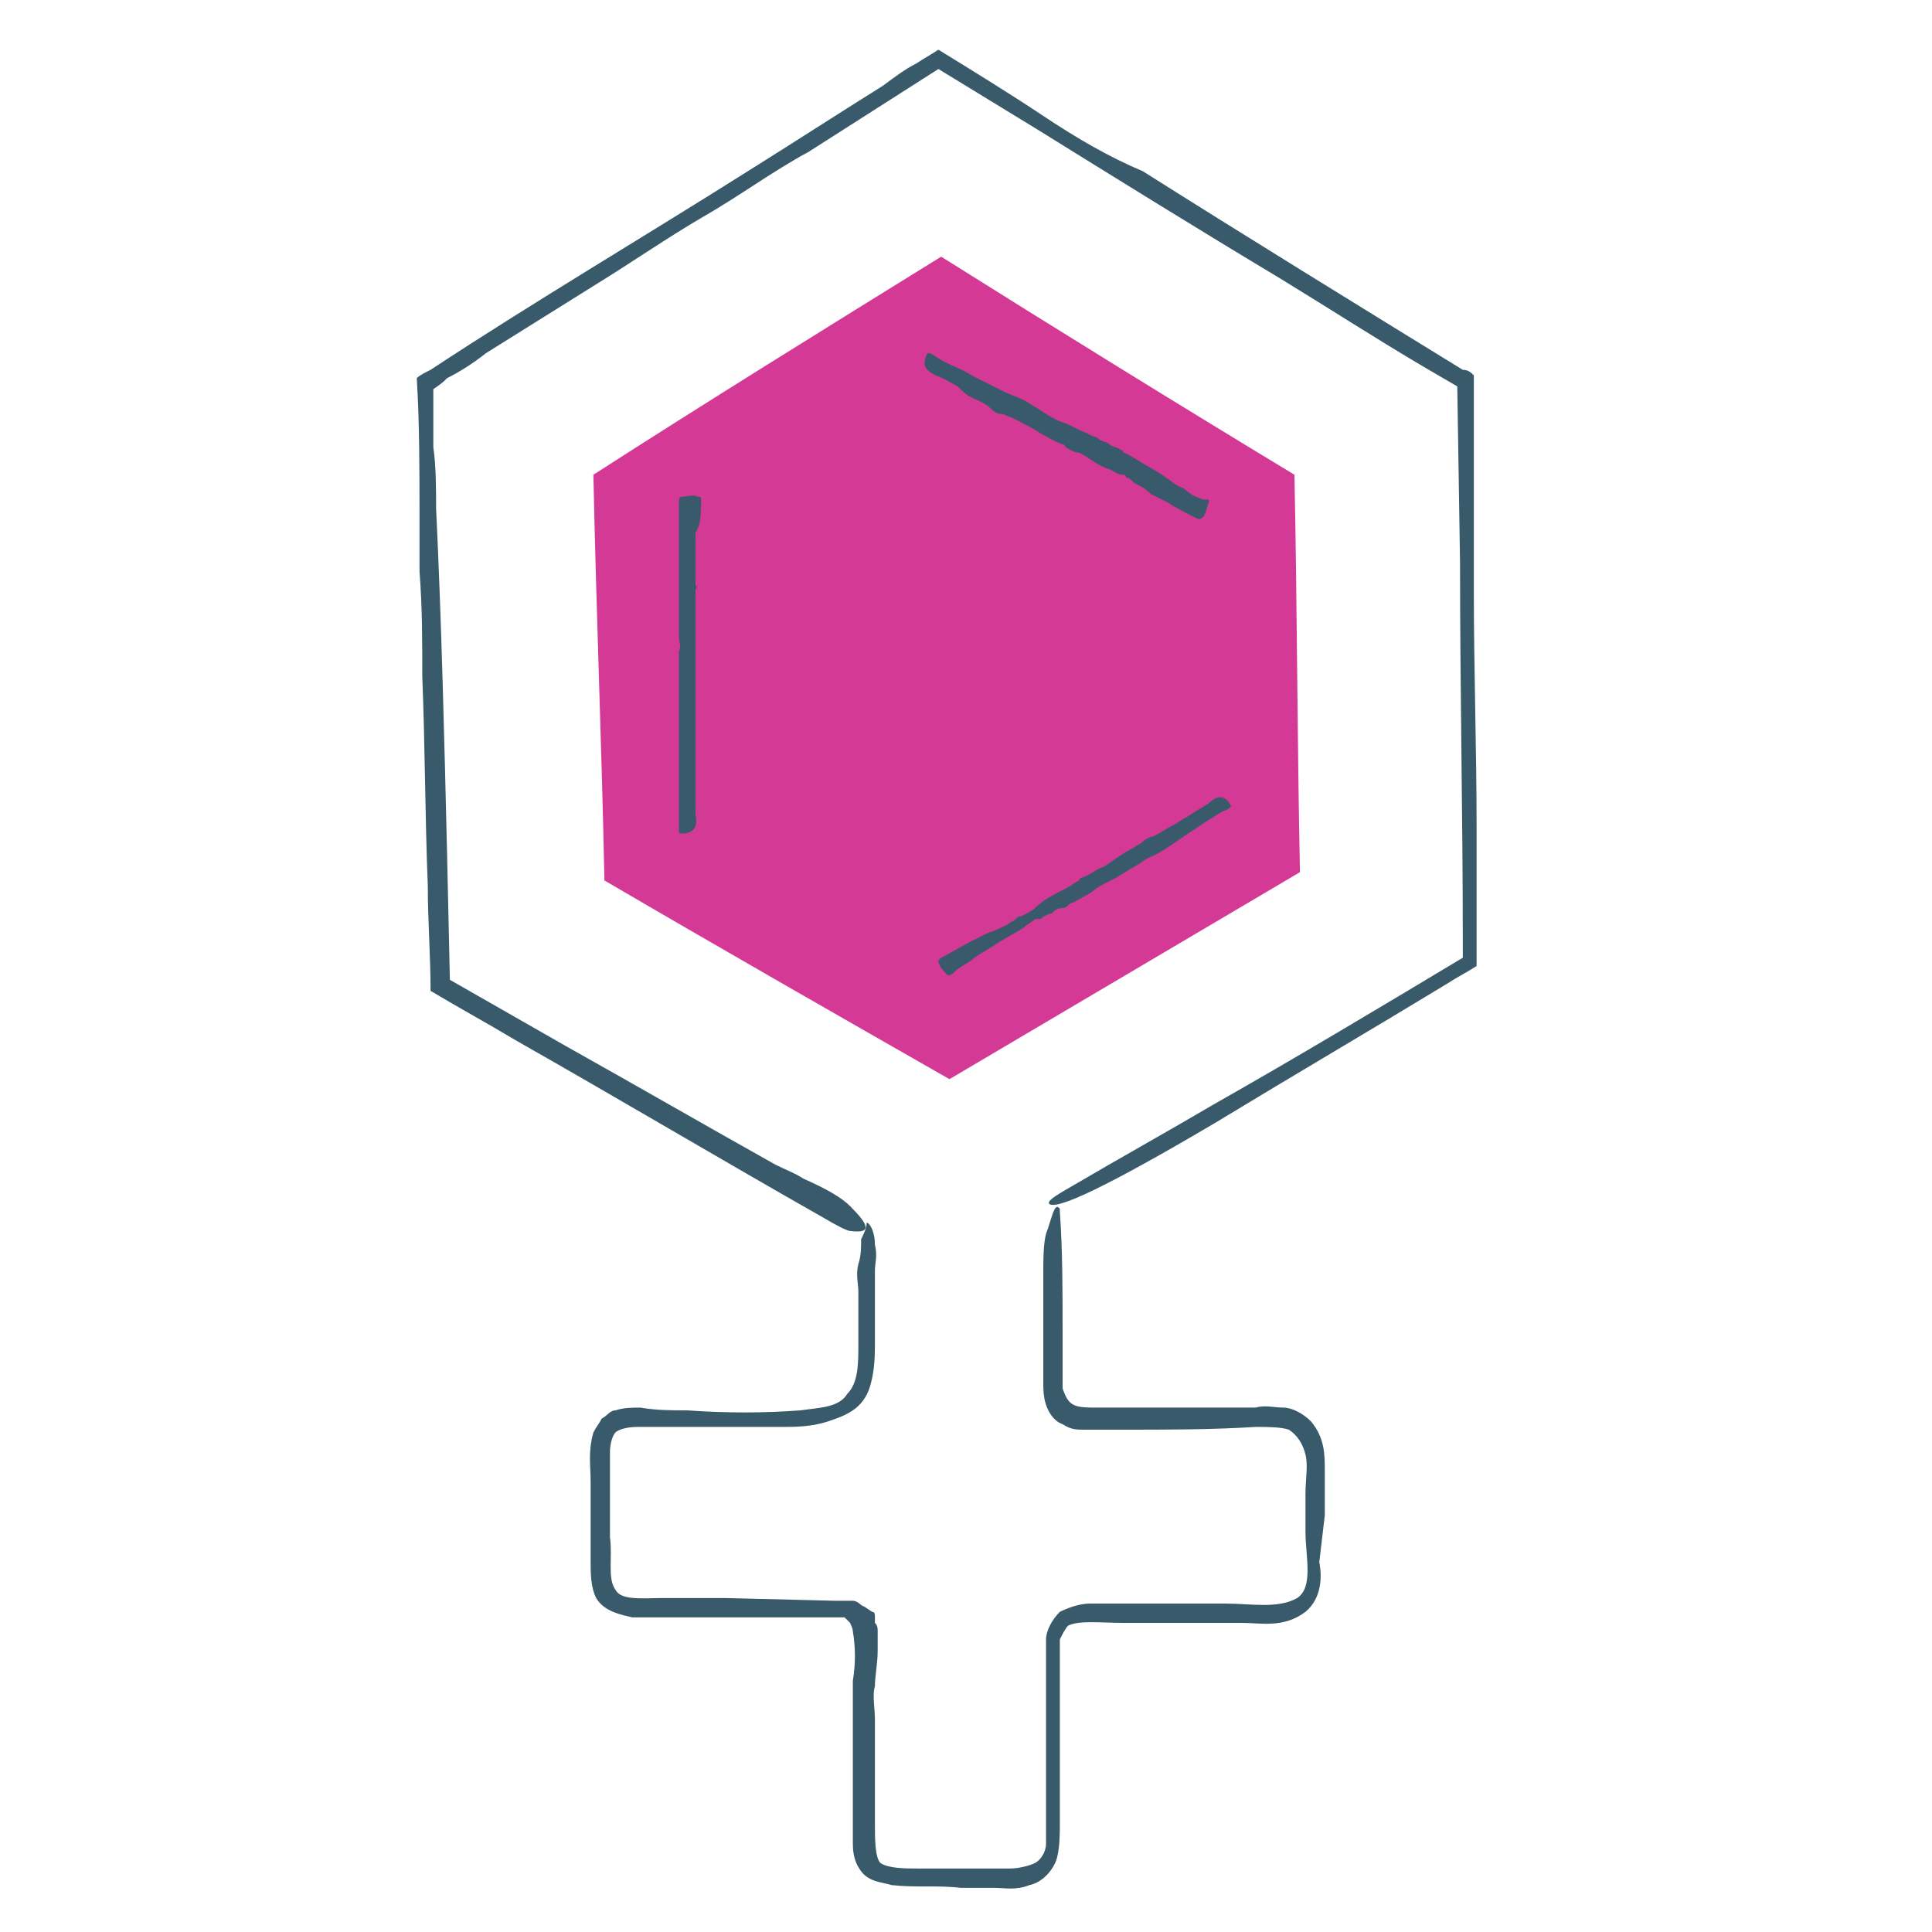 <svg width="70" height="70" viewBox="0 0 70 70" fill="none" xmlns="http://www.w3.org/2000/svg">
<path d="M46.9 17.2C42.6 14.6 38.4 12 34.1 9.3C29.9 11.9 25.7 14.5 21.5 17.2C21.6 22.1 21.8 27 21.9 31.9C26 34.3 30.2 36.7 34.4 39.1L47.1 31.6C47 26.8 47 22 46.9 17.2Z" fill="#D43996"/>
<path d="M31.2 44.9C31.2 45.2 31.2 45.5 31.1 45.8C31 46.2 31.1 46.5 31.1 46.8C31.1 47.4 31.1 48.1 31.1 48.7C31.1 49.4 31.1 50.1 30.7 50.5C30.4 51 29.7 51 29 51.1C27.7 51.2 26.3 51.2 24.9 51.1C24.3 51.1 23.8 51.1 23.2 51C22.9 51 22.6 51 22.3 51.1C22.1 51.1 22 51.3 21.8 51.4C21.7 51.6 21.6 51.7 21.5 51.9C21.3 52.6 21.4 53.1 21.4 53.7V55.4V56.6C21.4 57 21.4 57.5 21.6 57.9C21.9 58.4 22.5 58.5 22.9 58.6C23.3 58.6 23.7 58.6 24.1 58.6H24.2C24.8 58.6 25.4 58.6 26 58.6H29.8H30.6L30.8 58.8C30.8 58.8 30.9 59 30.9 59.1C31 59.7 31 60.3 30.9 60.9V61.1C30.9 61.1 30.9 61.2 30.9 61.3V61.4V61.9V62.9C30.9 63.5 30.9 64.2 30.9 64.8C30.9 65.4 30.9 66.1 30.9 66.7C30.9 67 30.9 67.4 31.2 67.8C31.5 68.2 32 68.2 32.3 68.3C33.2 68.4 34 68.3 34.8 68.4H36C36.4 68.4 36.8 68.5 37.3 68.3C37.8 68.2 38.2 67.7 38.3 67.3C38.4 66.9 38.4 66.4 38.4 66.1V63.8V61.5V60.4C38.4 60 38.4 59.6 38.4 59.4C38.5 59.2 38.6 59 38.7 58.9C39.1 58.7 39.9 58.8 40.7 58.8H42.9C43.6 58.8 44.3 58.8 45 58.8C45.7 58.8 46.5 59 47.3 58.4C47.9 57.9 47.9 57.1 47.8 56.6L48 54.9C48 54.4 48 53.9 48 53.3C48 52.7 48 52.1 47.5 51.5C47.2 51.2 46.8 51 46.5 51C46.2 51 45.8 50.9 45.5 51C44.8 51 44.2 51 43.6 51C42.4 51 41.1 51 39.8 51C39.4 51 39.1 51 38.9 50.9C38.7 50.8 38.6 50.6 38.5 50.3C38.5 49.7 38.5 48.9 38.5 48.2C38.5 46.8 38.5 45.3 38.4 43.9V43.8C38.2 43.5 38.1 44.2 37.9 44.7C37.8 45.1 37.8 45.6 37.8 46.3C37.8 46.8 37.8 47.4 37.8 48V49.4V50.1C37.8 50.3 37.8 50.6 37.9 50.9C38 51.2 38.2 51.5 38.5 51.6C38.8 51.8 39 51.8 39.3 51.8C39.8 51.8 40.2 51.8 40.7 51.8C42.3 51.8 43.9 51.8 45.5 51.7C45.9 51.7 46.4 51.7 46.7 51.8C47 52 47.2 52.3 47.3 52.7C47.4 53.1 47.3 53.6 47.3 54.1C47.3 54.6 47.3 55.1 47.3 55.5C47.3 56.4 47.6 57.5 47 57.9C46.3 58.3 45.3 58.1 44.4 58.1H40.5H39.5C39.2 58.1 38.8 58.2 38.4 58.4C38.1 58.7 37.9 59.1 37.9 59.4C37.9 59.8 37.9 60.1 37.9 60.4V64.7C37.9 65.4 37.9 66.2 37.9 66.8C37.9 67.1 37.7 67.4 37.5 67.5C37.3 67.6 36.9 67.7 36.6 67.7C35.5 67.7 34.4 67.7 33.3 67.7C32.8 67.7 32.2 67.7 31.9 67.5C31.7 67.3 31.7 66.6 31.7 66.1C31.7 64.9 31.7 63.6 31.7 62.3C31.7 61.9 31.6 61.4 31.7 61.1C31.7 60.7 31.8 60.3 31.8 59.8C31.8 59.6 31.8 59.4 31.8 59.1C31.8 59 31.8 58.9 31.7 58.8V58.6C31.7 58.5 31.7 58.4 31.6 58.4L31.3 58.2C31.2 58.2 31.1 58 30.9 58H30.3L26.3 57.9H24C23.3 57.9 22.5 58 22.3 57.6C22 57.2 22.2 56.4 22.1 55.7V53.6C22.1 53.3 22.1 52.9 22.1 52.6C22.1 52.3 22.2 52 22.3 51.9C22.4 51.8 22.7 51.7 23.1 51.7C23.4 51.7 23.8 51.7 24.1 51.7C25.5 51.7 26.9 51.7 28.3 51.7C28.8 51.7 29.4 51.7 30 51.5C30.3 51.4 30.6 51.3 30.9 51.1C31.2 50.9 31.4 50.6 31.5 50.3C31.7 49.7 31.7 49.1 31.7 48.6C31.7 48 31.7 47.5 31.7 46.9V46C31.7 45.8 31.8 45.5 31.7 45.1C31.7 44.6 31.5 44.3 31.4 44.3C31.4 44.5 31.3 44.7 31.2 44.9Z" fill="#385A6A"/>
<path d="M30.8 43.7C30.5 43.4 30 43.1 29.1 42.7C28.8 42.5 28.5 42.4 28.1 42.2C25.6 40.8 23 39.3 20.5 37.9L16.3 35.5L16.2 31C16.1 26.8 16 22.6 15.8 18.4C15.8 17.7 15.8 16.9 15.7 16.2V15.1V14.5V14.2C15.7 14.1 15.7 14.1 15.7 14.1C15.7 14.1 16 13.9 16.1 13.8L16.2 13.7C16.6 13.5 17.1 13.2 17.6 12.8L21.6 10.3C22.9 9.5 24.2 8.6 25.4 7.9C26.8 7.1 28 6.2 29.3 5.5L34 2.5L37.6 4.7C40.5 6.5 43.4 8.3 46.4 10.1C48.2 11.2 49.9 12.3 51.6 13.3L52.8 14L52.9 20.4C52.9 25 53 29.5 53 34.1V34.7C50 36.5 47 38.3 44 40C42.3 41 40.5 42 38.8 43C38.1 43.4 38 43.5 38 43.6C38.2 43.9 40.1 43 44 40.7C46.8 39 49.7 37.3 52.5 35.6C52.8 35.4 53.2 35.2 53.5 35C53.5 33.4 53.5 31.7 53.5 30C53.5 27.1 53.4 24.3 53.4 21.4C53.4 20 53.4 18.5 53.4 17C53.4 16.5 53.4 15.9 53.4 15.4C53.4 14.8 53.4 14.2 53.4 13.6C53.3 13.5 53.2 13.4 53 13.4C49.1 11 45.2 8.6 41.4 6.2C40.2 5.7 39 5 37.8 4.2C36.6 3.4 35.3 2.6 34 1.8C33.7 2 33.5 2.1 33.2 2.3C32.8 2.5 32.4 2.8 32 3.1C30.4 4.1 28.7 5.2 27.1 6.2C23.3 8.6 19.4 10.9 15.6 13.4C15.4 13.5 15.2 13.6 15.1 13.7C15.2 15.3 15.2 17.1 15.2 18.8C15.2 19.6 15.2 20 15.2 20.7C15.3 22 15.3 23.2 15.3 24.5C15.4 27 15.4 29.6 15.5 32.1C15.5 33.4 15.6 34.6 15.6 35.9C16.6 36.5 17.7 37.1 18.7 37.7C22.4 39.8 26.1 42 29.8 44.1C30.3 44.4 30.7 44.6 30.8 44.6C31.6 44.7 31.5 44.4 30.8 43.7Z" fill="#385A6A"/>
<path d="M25.4 18.1C25.4 18 25.4 18 25.3 18C25.1 17.9 24.9 18 24.7 18C24.6 18 24.6 18.1 24.6 18.2V18.3C24.6 18.6 24.6 18.9 24.6 19.2C24.6 19.5 24.6 19.8 24.6 20.2C24.6 20.6 24.6 21 24.6 21.4C24.6 21.6 24.6 21.7 24.6 21.9C24.6 21.9 24.6 22 24.6 22.1C24.6 22.2 24.6 22.4 24.6 22.6C24.6 22.8 24.6 22.9 24.6 23.1C24.6 23.3 24.7 23.4 24.6 23.6C24.6 23.9 24.6 24.3 24.6 24.6C24.6 24.9 24.6 25.3 24.6 25.6C24.6 25.8 24.6 26 24.6 26.2C24.6 26.5 24.6 26.7 24.6 27C24.6 27.5 24.6 27.9 24.6 28.4C24.6 28.8 24.6 29.2 24.6 29.5C24.6 29.7 24.6 29.9 24.6 30.1C24.6 30.2 24.6 30.2 24.7 30.2C25.1 30.2 25.3 30 25.2 29.5C25.2 29.2 25.2 28.8 25.2 28.5C25.2 28.3 25.2 28.1 25.2 27.9C25.2 27.6 25.2 27.3 25.2 27C25.2 26.9 25.2 26.7 25.2 26.6C25.2 26.5 25.2 26.4 25.2 26.2C25.2 25.7 25.2 25.3 25.2 24.8C25.2 24.5 25.2 24.2 25.2 23.9V23.8C25.2 23.6 25.2 23.4 25.2 23.2C25.2 22.7 25.2 22.3 25.2 21.9C25.2 21.7 25.2 21.5 25.2 21.4C25.2 21.3 25.3 21.3 25.2 21.2C25.2 21.1 25.2 21 25.2 20.8C25.2 20.6 25.2 20.3 25.2 20C25.2 19.8 25.2 19.5 25.2 19.3C25.4 19 25.4 18.6 25.4 18.1Z" fill="#385A6A"/>
<path d="M35.2 14.4C35.4 14.5 35.7 14.6 35.9 14.8C36 14.9 36.1 15 36.3 15C36.4 15 36.5 15.1 36.6 15.1C37 15.3 37.4 15.5 37.7 15.7C37.9 15.8 38.2 16 38.5 16.1C38.5 16.1 38.6 16.1 38.6 16.2C38.8 16.3 38.9 16.4 39.1 16.4C39.5 16.6 39.8 16.9 40.2 17C40.4 17.1 40.5 17.2 40.7 17.2C40.8 17.2 40.8 17.3 40.8 17.3C40.9 17.3 41 17.4 41.1 17.5C41.3 17.6 41.5 17.7 41.7 17.9C41.9 18 42.1 18.1 42.3 18.2C42.6 18.4 43 18.6 43.4 18.8H43.5C43.7 18.7 43.7 18.4 43.8 18.2C43.8 18.1 43.8 18.1 43.7 18.1H43.6C43.3 18 43.1 17.9 42.9 17.7C42.6 17.6 42.4 17.4 42.1 17.2C41.8 17 41.4 16.8 41.1 16.6C40.9 16.5 40.8 16.4 40.7 16.4C40.7 16.3 40.6 16.3 40.6 16.3C40.5 16.2 40.3 16.2 40.2 16.1C40.1 16 39.9 16 39.8 15.9C39.7 15.8 39.5 15.8 39.4 15.7C39.1 15.6 38.8 15.4 38.5 15.3C38.2 15.2 37.9 15 37.6 14.8C37.4 14.7 37.3 14.6 37.1 14.5C36.9 14.4 36.6 14.3 36.4 14.2C36 14 35.6 13.8 35.2 13.6C34.9 13.4 34.6 13.3 34.2 13.1C34 13 33.9 12.9 33.7 12.8C33.6 12.8 33.6 12.8 33.6 12.8C33.4 13.2 33.5 13.4 33.9 13.6C34.2 13.7 34.5 13.9 34.7 14C34.9 14.2 35 14.3 35.2 14.4Z" fill="#385A6A"/>
<path d="M44.6 29.2C44.4 28.8 44.1 28.8 43.8 29.1C43.5 29.3 43.3 29.4 43 29.6C42.8 29.7 42.7 29.8 42.5 29.9C42.3 30 42 30.2 41.8 30.3C41.7 30.3 41.5 30.4 41.4 30.5C41.3 30.6 41.2 30.6 41.1 30.7C40.7 30.9 40.3 31.2 40 31.4C39.7 31.5 39.5 31.7 39.2 31.8C39.2 31.8 39.1 31.8 39.1 31.9C38.9 32 38.8 32.1 38.6 32.2C38.2 32.4 37.8 32.6 37.5 32.9C37.4 33 37.2 33.1 37 33.2C36.9 33.2 36.9 33.2 36.8 33.3C36.7 33.4 36.6 33.4 36.5 33.5C36.3 33.6 36.1 33.7 35.8 33.8C35.6 33.9 35.4 34 35.2 34.1C34.8 34.3 34.5 34.5 34.1 34.7L34 34.8C34 35 34.2 35.2 34.3 35.3C34.4 35.4 34.4 35.3 34.5 35.3C34.5 35.3 34.5 35.3 34.6 35.2C34.8 35 35.1 34.9 35.3 34.7C35.6 34.5 35.8 34.4 36.1 34.2C36.4 34 36.8 33.8 37.1 33.6C37.2 33.5 37.4 33.4 37.5 33.3C37.6 33.3 37.6 33.3 37.7 33.3C37.8 33.2 38 33.1 38.1 33.1C38.2 33 38.3 32.9 38.5 32.9C38.7 32.9 38.7 32.7 38.9 32.7C39.2 32.5 39.5 32.4 39.7 32.2C40 32 40.3 31.9 40.6 31.7C40.8 31.6 40.9 31.5 41.1 31.4C41.3 31.3 41.5 31.1 41.8 31C42.2 30.8 42.6 30.5 42.9 30.3C43.2 30.1 43.5 29.9 43.8 29.7C44 29.6 44.1 29.5 44.3 29.4C44.6 29.3 44.6 29.2 44.6 29.2Z" fill="#385A6A"/>
</svg>
